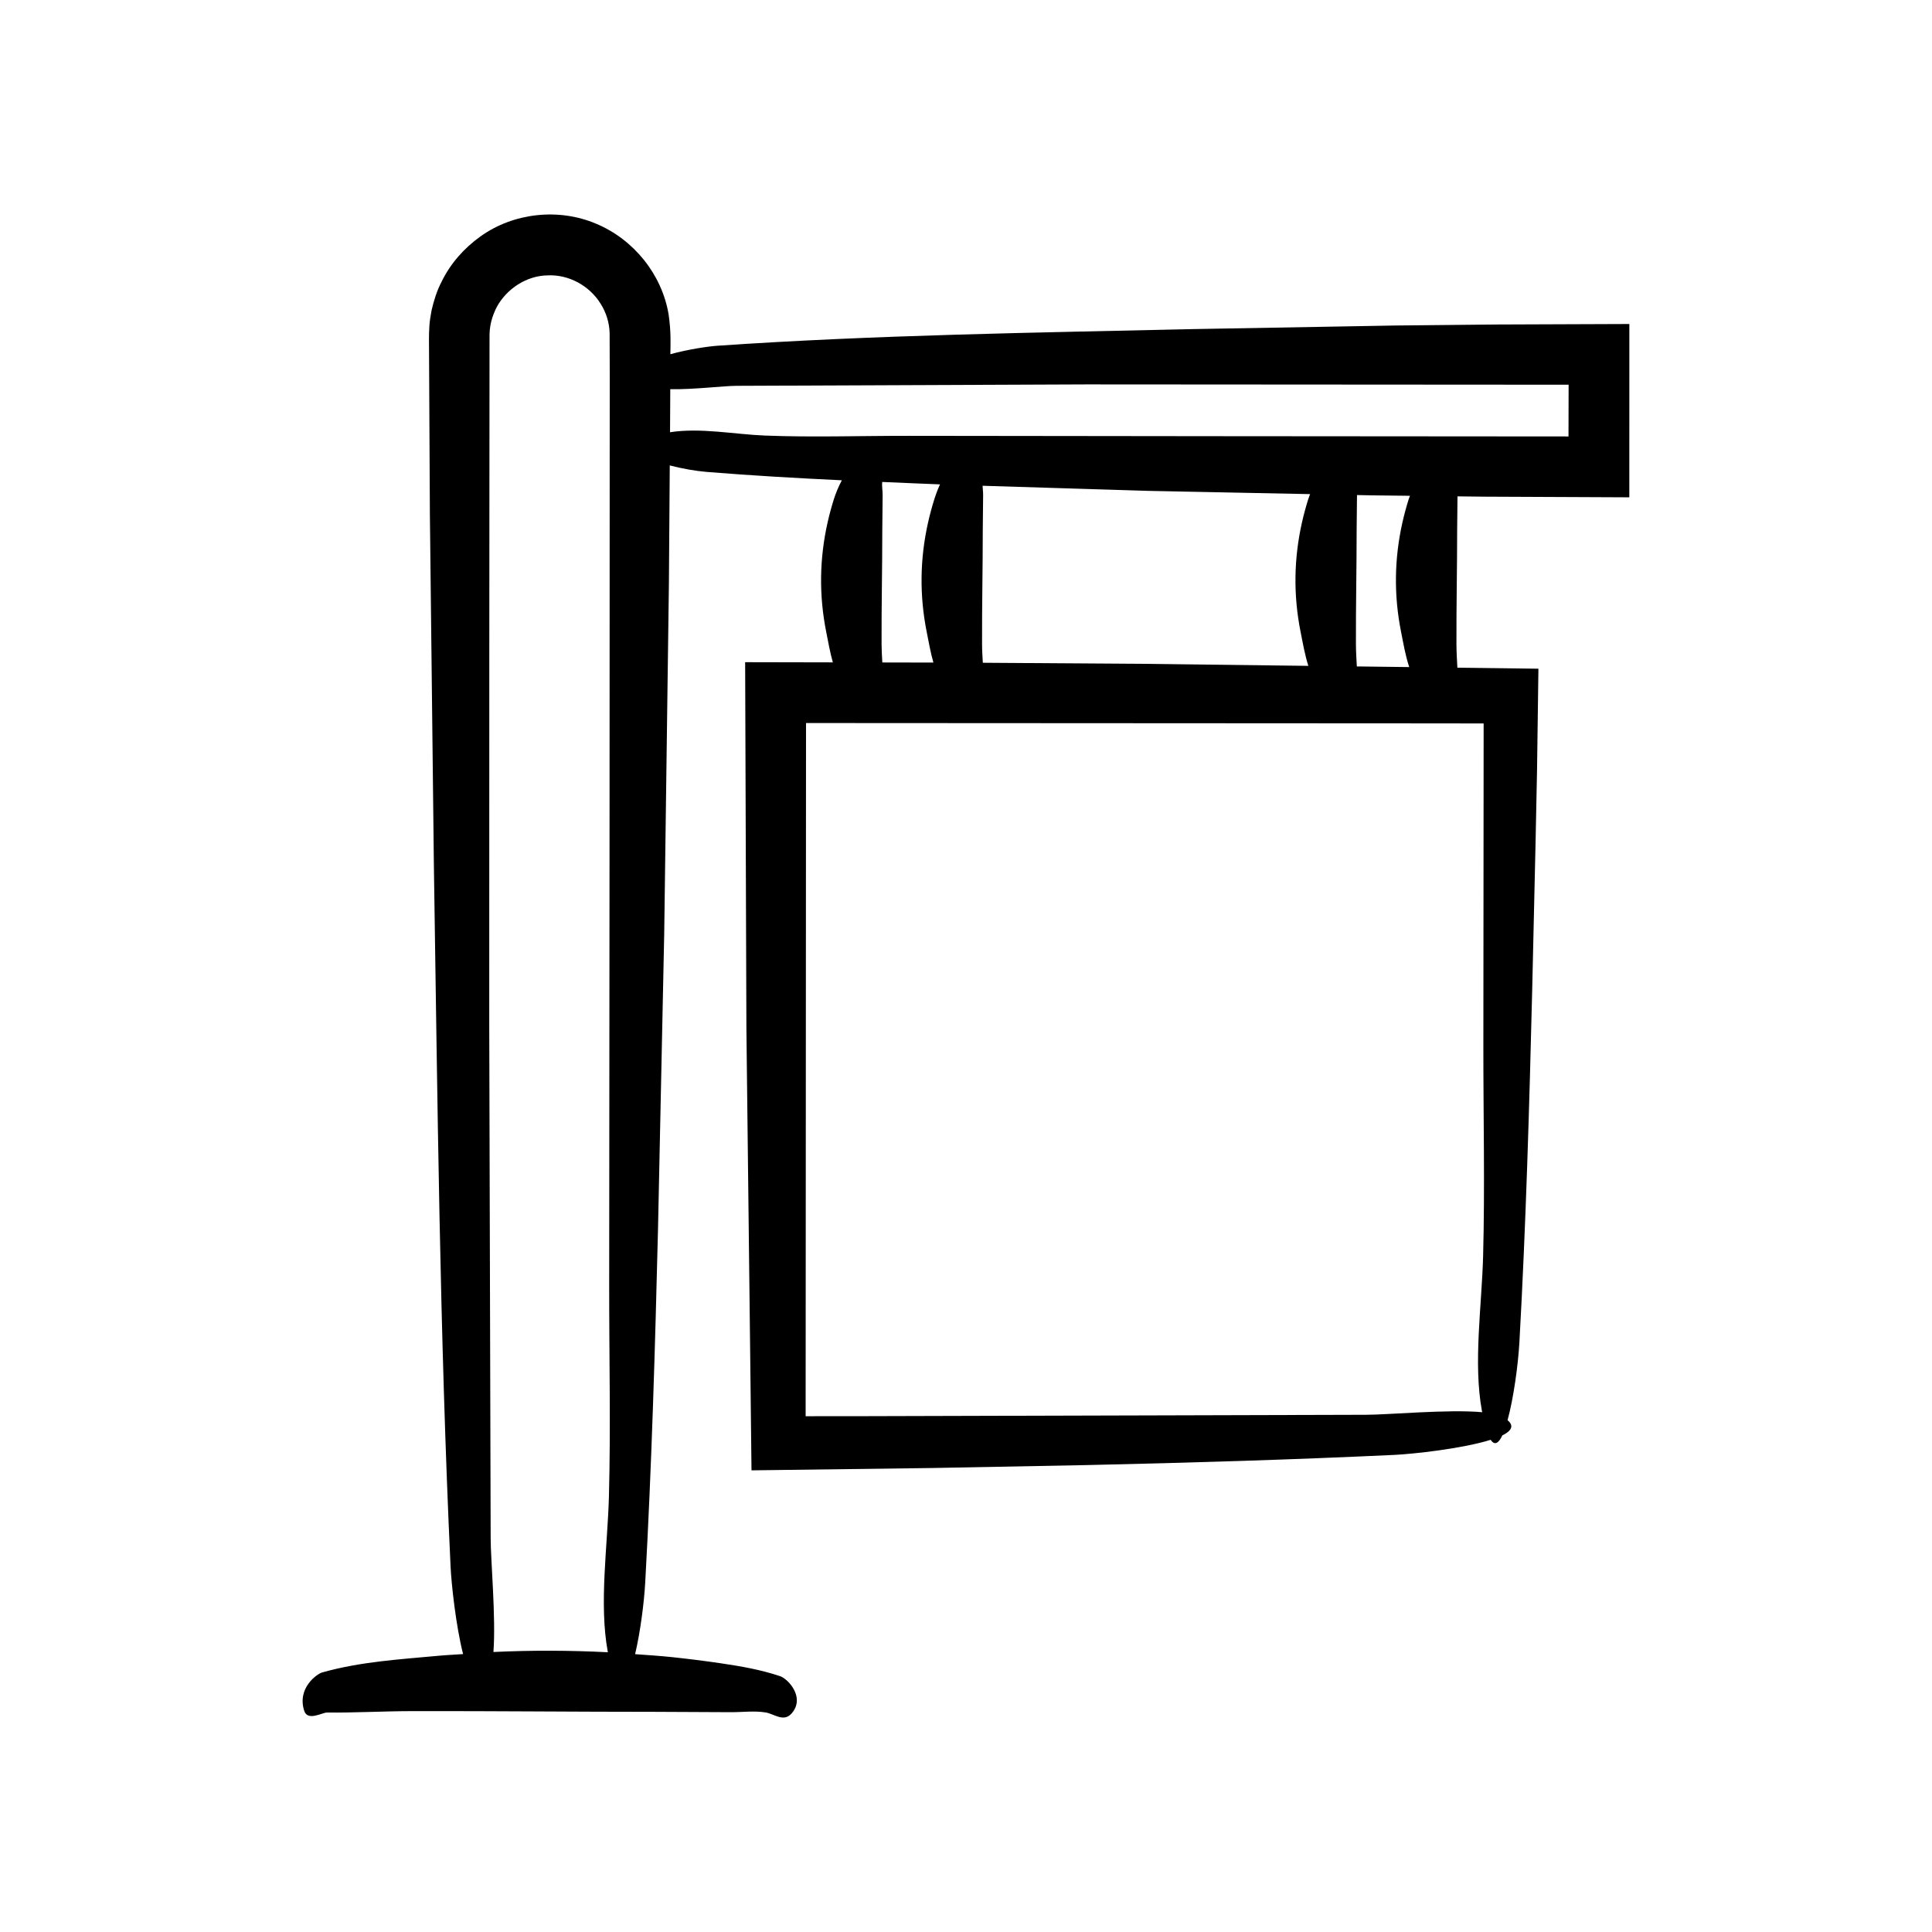 <?xml version="1.0" encoding="UTF-8"?>
<!-- Uploaded to: ICON Repo, www.iconrepo.com, Generator: ICON Repo Mixer Tools -->
<svg fill="#000000" width="800px" height="800px" version="1.1" viewBox="144 144 512 512" xmlns="http://www.w3.org/2000/svg">
 <path d="m230.64 597.84c7.547 0.07 15.09-0.363 22.637-0.375 21.496-0.039 42.988 0.188 64.484 0.188 6.617 0.031 13.238 0.062 19.855 0.094 3.082 0.016 6.219-0.422 9.297 0.07 2.168 0.348 4.723 2.641 6.824 0.316 0.652-0.723 1.055-1.469 1.262-2.219 0.984-3.555-2.438-7.102-4.312-7.727-5.168-1.723-10.371-2.621-15.574-3.387-4.324-0.637-8.652-1.184-12.98-1.641-3.273-0.344-6.547-0.551-9.824-0.789 1.367-5.777 2.379-13.523 2.684-19.051 1.723-31.09 2.621-62.375 3.387-93.66l1.641-78.055 1.246-92.98 0.227-31.281c3.309 0.867 6.957 1.488 9.766 1.719 11.91 0.969 23.863 1.648 35.836 2.219-0.891 1.688-1.602 3.379-2.133 5.074-0.637 2.027-1.184 4.055-1.641 6.086-2.172 9.66-2.297 19.336-0.371 29 0.535 2.688 0.996 5.394 1.762 8.094l-23.242-0.047 0.332 96.98 1.023 88.094c0.109 9.668 0.219 19.352 0.328 29.094 15.977-0.207 31.984-0.414 48.008-0.621l40.891-0.777c27.254-0.605 54.461-1.43 81.453-2.695 4.922-0.23 18.023-1.641 25.535-4 1.059 1.598 2.117 0.914 3.09-1.168 2.383-1.168 3.219-2.516 1.387-4.027 1.598-5.852 2.805-14.664 3.144-20.77 1.723-30.973 2.621-62.141 3.387-93.305l0.887-38.871 0.395-19.441 0.359-26.434 0.004-0.336-21.477-0.266c-0.109-2.074-0.238-4.148-0.246-6.227-0.039-10.078 0.188-20.152 0.188-30.23 0.031-2.984 0.062-5.969 0.09-8.949l6.996 0.082 38.539 0.172 0.008-45.93-35.434 0.133-26.582 0.266-53.152 0.941c-42.043 0.957-84.656 1.547-126.52 4.422-2.418 0.168-7.742 0.945-12.453 2.242 0.047-2.945 0.195-5.902-0.457-10.5-1.766-10.66-9.27-19.918-19.18-24.062-9.918-4.234-21.906-2.934-30.66 3.328-4.344 3.098-7.988 7.199-10.332 12.027-1.246 2.375-2.039 4.965-2.652 7.57-0.234 1.316-0.473 2.644-0.57 3.977-0.074 1.293-0.148 2.836-0.121 3.641l0.242 46.508 1.059 92.992c0.957 61.742 1.547 124.32 4.422 185.79 0.207 4.445 1.371 15.531 3.316 23.211-2.148 0.156-4.297 0.242-6.445 0.441-10.266 0.957-20.672 1.547-30.895 4.422-1.391 0.391-6.703 4.133-4.758 10.18 0.91 2.816 4.777 0.438 6.019 0.449zm306.54-262.12-0.074 85.562c-0.016 18.477 0.422 37.266-0.07 55.707-0.348 13-2.641 28.285-0.316 40.883 0.027 0.141 0.051 0.242 0.078 0.379-8.969-0.82-24.895 0.688-30.828 0.68l-135.61 0.375-12.859 0.004 0.105-183.7 160.93 0.09zm-159.38-63.996c5.106 0.211 10.207 0.453 15.312 0.641-0.609 1.328-1.102 2.656-1.52 3.988-0.637 2.027-1.184 4.055-1.641 6.086-2.172 9.66-2.297 19.336-0.371 29 0.539 2.703 1.004 5.43 1.781 8.148l-13.535-0.027c-0.094-1.613-0.195-3.227-0.199-4.84-0.039-10.078 0.188-20.152 0.188-30.23 0.031-3.102 0.062-6.203 0.094-9.309 0.012-1.148-0.242-2.309-0.109-3.457zm26.594 1.008 43.793 1.352 43.004 0.863c-0.16 0.469-0.367 0.938-0.512 1.406-0.637 2.027-1.184 4.055-1.641 6.086-2.172 9.66-2.297 19.336-0.371 29 0.598 2.996 1.109 6.012 2.059 9.02l-43.262-0.531-43.004-0.289c-0.094-1.641-0.199-3.277-0.203-4.918-0.039-10.078 0.188-20.152 0.188-30.23 0.031-3.102 0.062-6.203 0.094-9.309 0.008-0.816-0.113-1.633-0.145-2.449zm110.9 38.699c0.617 3.106 1.141 6.234 2.164 9.352l-13.883-0.172c-0.109-1.965-0.23-3.93-0.238-5.898-0.039-10.078 0.188-20.152 0.188-30.23 0.031-3.098 0.062-6.195 0.094-9.289l3.93 0.078 10.105 0.117c-0.105 0.32-0.25 0.641-0.352 0.961-0.637 2.027-1.184 4.055-1.641 6.086-2.168 9.66-2.293 19.336-0.367 28.996zm-193.69-59.316 0.023-4.977c6.164 0.125 14.254-0.898 17.637-0.891l92.695-0.375 127.74 0.082-0.031 13.711-93.562-0.07-81.309-0.094c-12.629-0.016-25.473 0.422-38.078-0.07-7.949-0.309-17.137-2.152-25.152-0.879zm-47.934 66.371 0.031-48.477 0.02-24.238 0.008-12.117c-0.078-3.281 0.617-5.672 1.891-8.246 2.648-4.902 7.949-8.355 13.504-8.43 5.555-0.281 11.07 2.715 14.02 7.473 1.5 2.348 2.336 5.051 2.414 7.82l0.031 11.84-0.016 24.238-0.039 96.949-0.094 119.41c-0.016 18.547 0.422 37.406-0.07 55.918-0.348 13.047-2.641 28.391-0.316 41.039 0.012 0.074 0.027 0.129 0.039 0.199-10.109-0.512-20.219-0.543-30.328-0.07 0.684-9.109-0.742-24.426-0.734-30.234l-0.375-136.12z"/>
</svg>